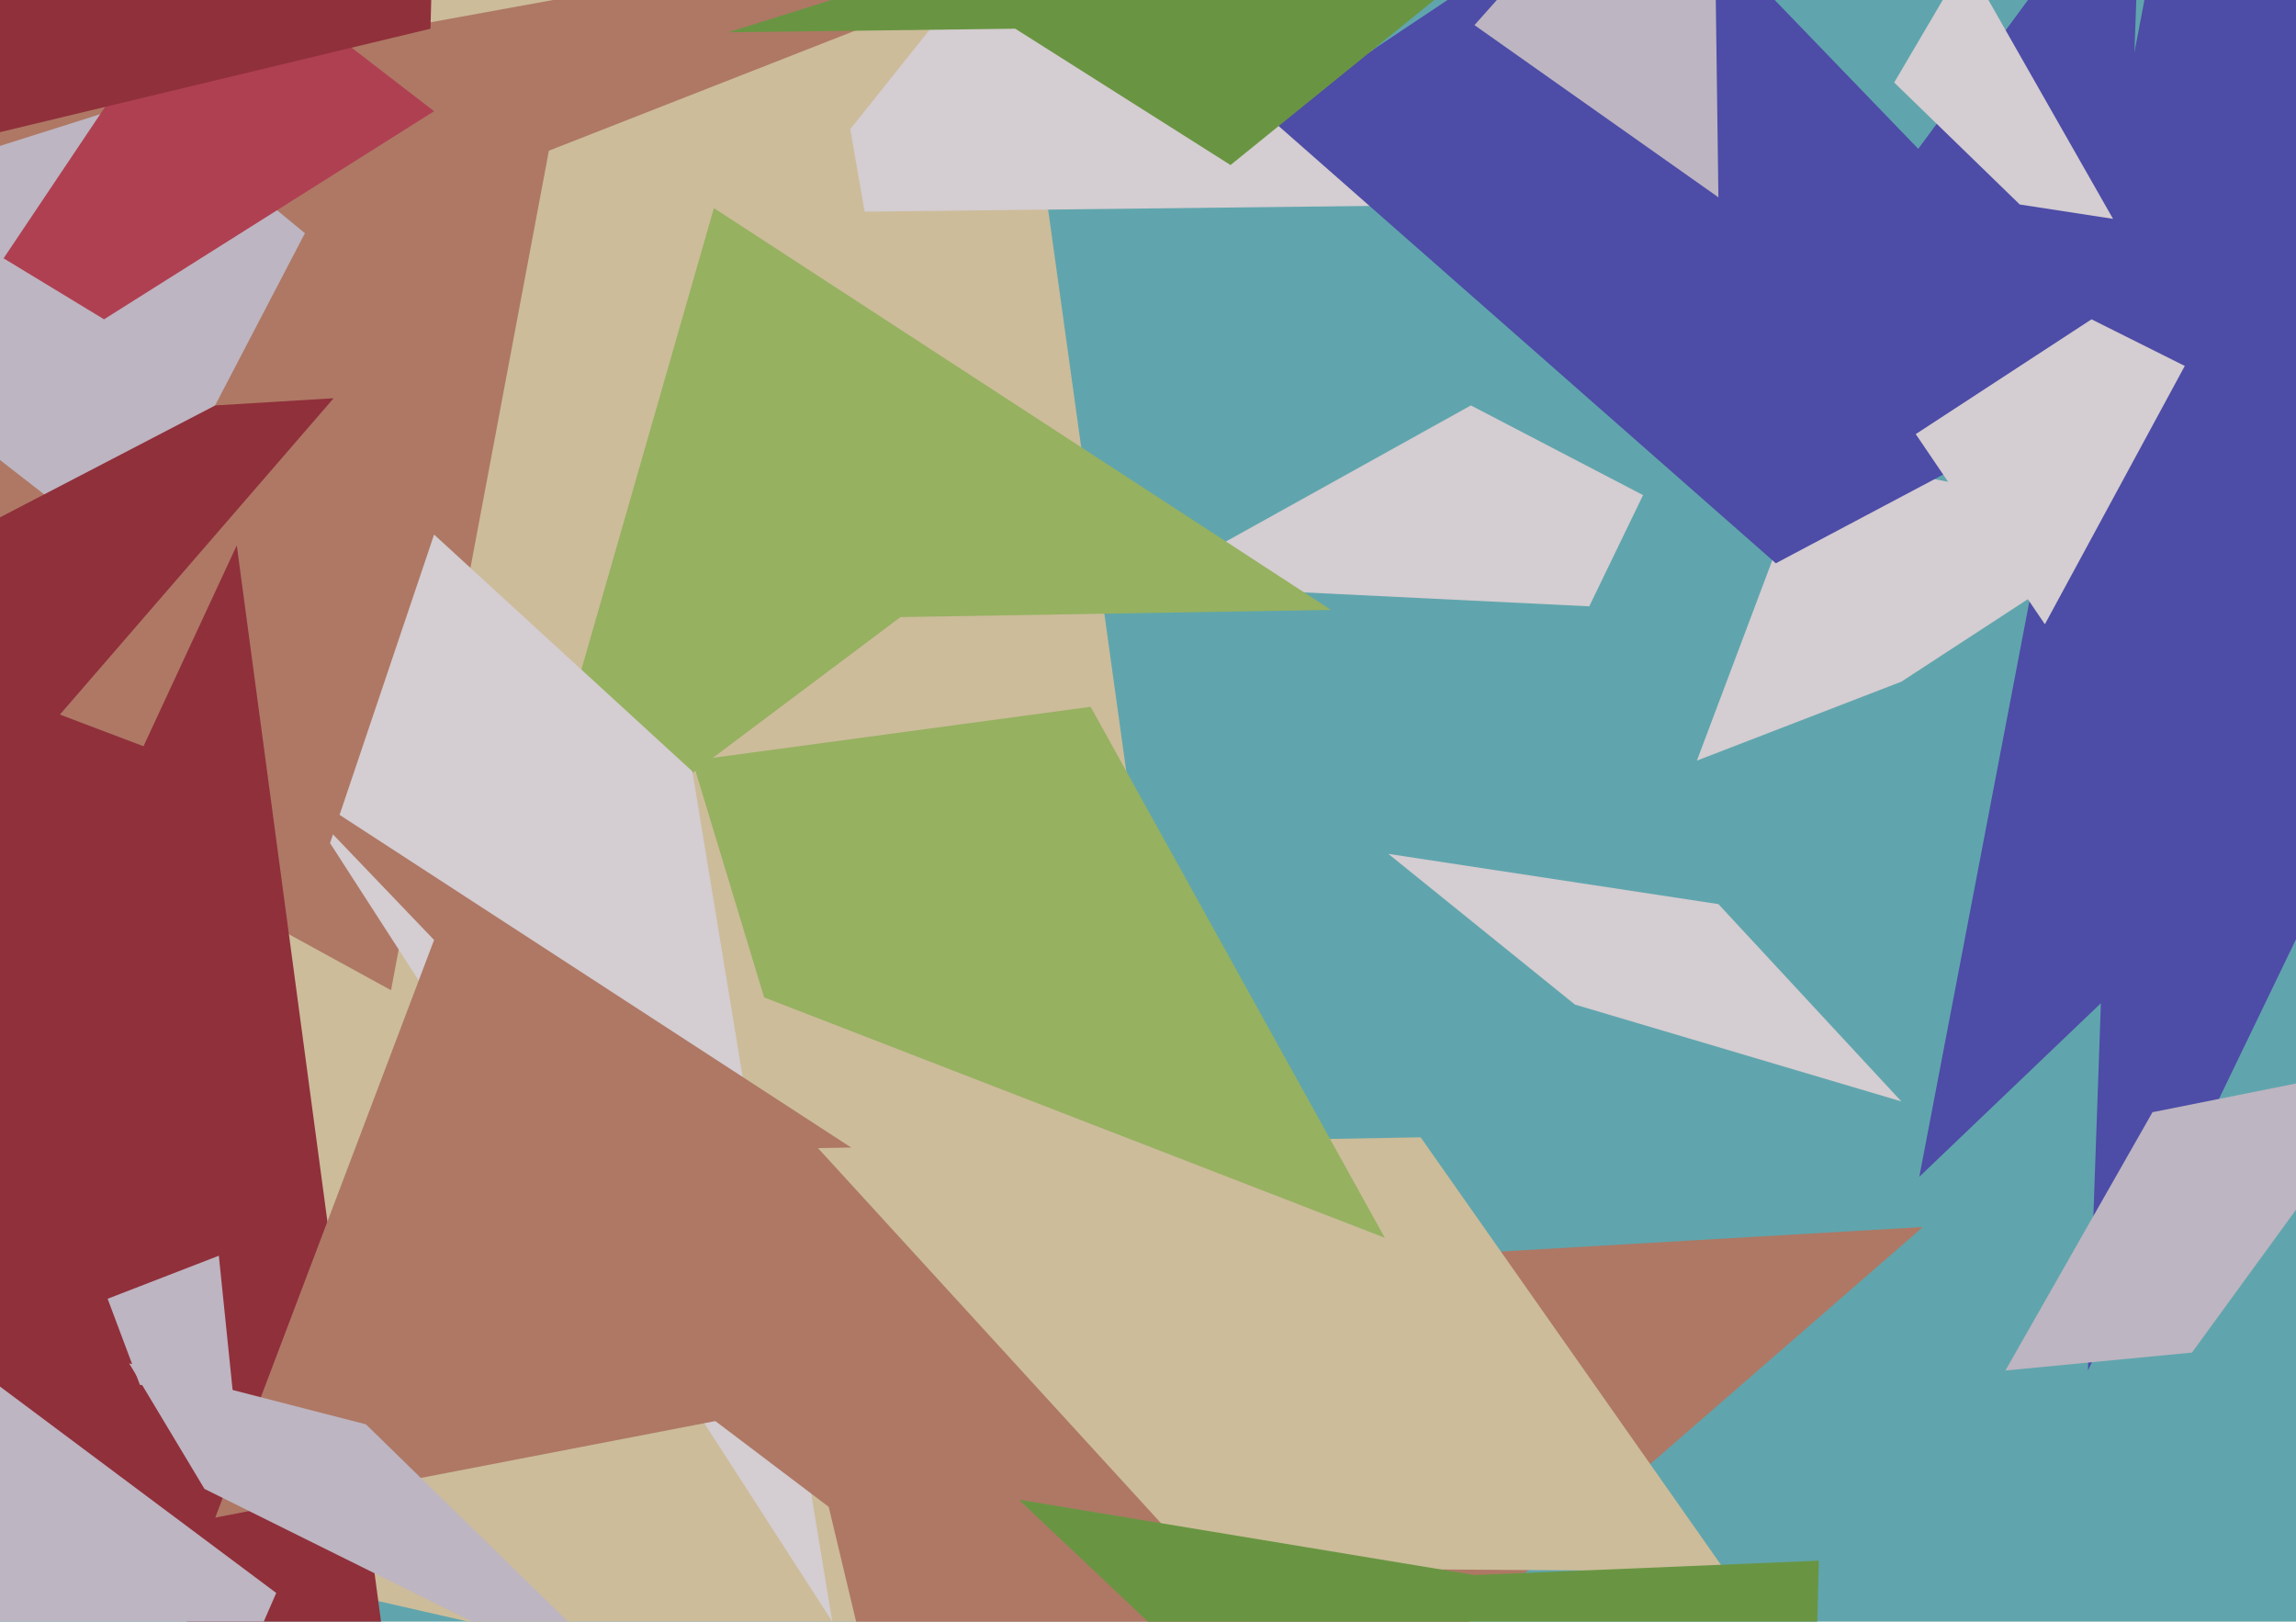<svg xmlns="http://www.w3.org/2000/svg" width="640px" height="452px">
  <rect width="640" height="452" fill="rgb(96,165,173)"/>
  <polygon points="354,503 -496,309 96,-36 254,-216" fill="rgb(204,188,154)"/>
  <polygon points="109,276 -258,75 352,-36 153,42" fill="rgb(174,120,101)"/>
  <polygon points="651,239 582,382 597,-43 524,56" fill="rgb(77,76,167)"/>
  <polygon points="241,59 237,36 320,-68 416,57" fill="rgb(212,205,209)"/>
  <polygon points="443,169 320,163 410,113 458,138" fill="rgb(212,205,209)"/>
  <polygon points="530,307 439,280 387,238 479,252" fill="rgb(212,205,209)"/>
  <polygon points="37,157 -80,66 40,28 85,65" fill="rgb(189,181,193)"/>
  <polygon points="143,253 199,58 371,170 251,172" fill="rgb(150,177,96)"/>
  <polygon points="611,377 559,382 600,310 670,296" fill="rgb(189,181,193)"/>
  <polygon points="116,525 -261,94 40,208 66,152" fill="rgb(144,48,59)"/>
  <polygon points="530,190 473,212 505,127 599,145" fill="rgb(212,205,209)"/>
  <polygon points="232,452 92,235 121,149 193,215" fill="rgb(212,205,209)"/>
  <polygon points="495,157 354,33 459,-37 595,104" fill="rgb(77,76,167)"/>
  <polygon points="319,373 60,423 121,262 76,215" fill="rgb(174,120,101)"/>
  <polygon points="65,389 39,386 30,362 61,350" fill="rgb(189,181,193)"/>
  <polygon points="268,575 231,420 157,364 536,342" fill="rgb(174,120,101)"/>
  <polygon points="335,437 228,320 396,317 481,438" fill="rgb(204,188,154)"/>
  <polygon points="77,444 33,545 -156,419 -10,379" fill="rgb(189,181,193)"/>
  <polygon points="213,278 193,212 304,197 386,345" fill="rgb(150,177,96)"/>
  <polygon points="29,89 1,72 60,-16 121,31" fill="rgb(175,64,82)"/>
  <polygon points="3,215 -15,152 60,113 93,111" fill="rgb(144,48,59)"/>
  <polygon points="479,55 411,7 452,-39 476,-171" fill="rgb(189,181,193)"/>
  <polygon points="716,155 535,328 601,-17 767,13" fill="rgb(77,76,167)"/>
  <polygon points="-34,45 95,-250 130,-390 120,8" fill="rgb(144,48,59)"/>
  <polygon points="57,415 36,380 102,397 186,479" fill="rgb(189,181,193)"/>
  <polygon points="589,61 563,57 528,23 548,-11" fill="rgb(212,205,209)"/>
  <polygon points="570,174 534,121 583,89 609,102" fill="rgb(212,205,209)"/>
  <polygon points="343,46 283,8 203,9 506,-86" fill="rgb(105,149,66)"/>
  <polygon points="502,624 284,418 411,439 507,435" fill="rgb(105,149,66)"/>
</svg>